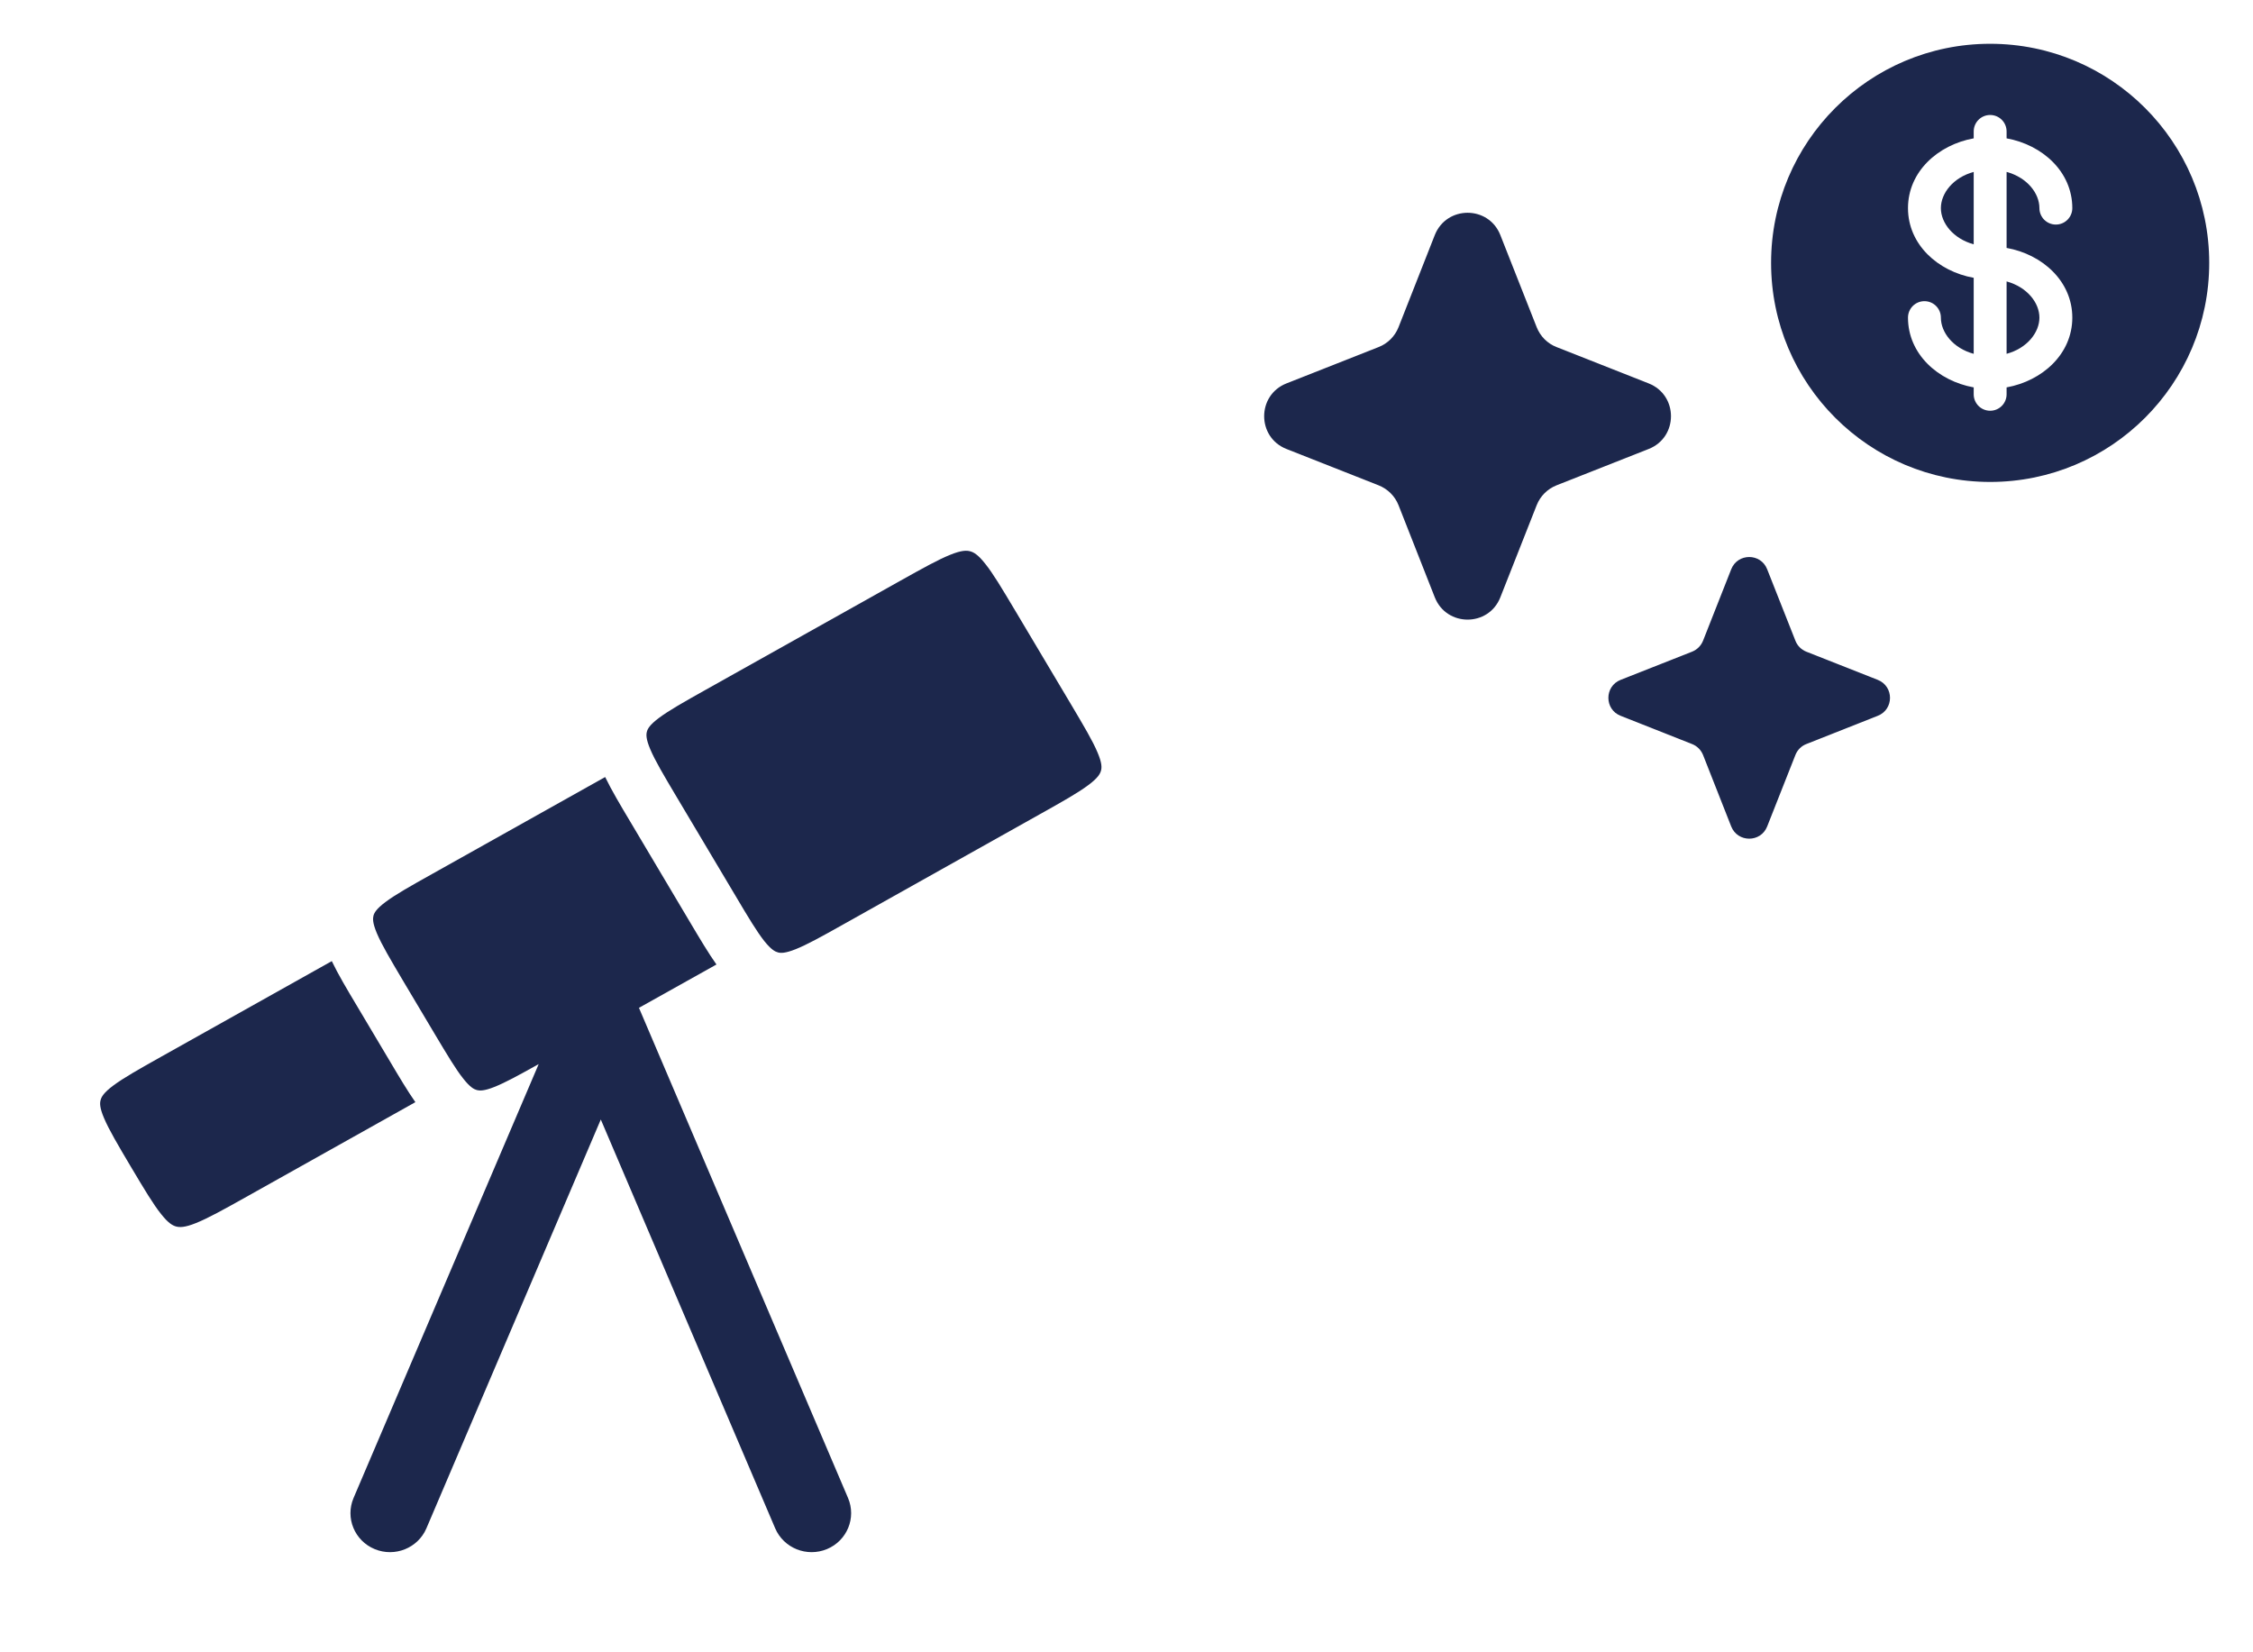 <svg width="30" height="22" viewBox="0 0 30 22" fill="none" xmlns="http://www.w3.org/2000/svg">
    <path
        d="M11.984 7.735C12.293 7.562 12.495 7.45 12.655 7.386C12.806 7.325 12.872 7.328 12.917 7.34C12.962 7.352 13.019 7.38 13.118 7.505C13.224 7.637 13.34 7.832 13.519 8.132L14.255 9.368C14.433 9.668 14.549 9.863 14.614 10.018C14.676 10.163 14.671 10.223 14.66 10.262C14.649 10.301 14.622 10.357 14.492 10.453C14.355 10.556 14.154 10.669 13.845 10.842L11.224 12.311C10.932 12.475 10.742 12.58 10.593 12.639C10.452 12.695 10.395 12.691 10.359 12.681C10.322 12.671 10.271 12.647 10.177 12.53C10.078 12.404 9.967 12.22 9.797 11.933L9.011 10.613C8.836 10.319 8.723 10.128 8.659 9.977C8.599 9.835 8.604 9.778 8.614 9.741C8.624 9.705 8.649 9.653 8.773 9.56C8.905 9.461 9.099 9.351 9.399 9.183L11.984 7.735Z"
        fill="#1C274C" />
    <path
        d="M5.759 11.634L8.058 10.346C8.143 10.521 8.26 10.719 8.394 10.943L9.203 12.304C9.325 12.509 9.434 12.692 9.54 12.842L8.508 13.419L11.292 19.945C11.405 20.21 11.279 20.515 11.011 20.626C10.743 20.737 10.435 20.613 10.322 20.349L8 14.906L5.678 20.349C5.565 20.613 5.257 20.737 4.989 20.626C4.721 20.515 4.595 20.21 4.708 19.945L7.173 14.168C6.905 14.318 6.727 14.415 6.584 14.472C6.444 14.528 6.387 14.523 6.35 14.514C6.314 14.504 6.262 14.48 6.169 14.362C6.069 14.237 5.959 14.052 5.788 13.766L5.37 13.064C5.196 12.77 5.083 12.579 5.019 12.428C4.959 12.286 4.964 12.229 4.973 12.192C4.983 12.156 5.008 12.104 5.132 12.011C5.264 11.912 5.458 11.802 5.759 11.634Z"
        fill="#1C274C" />
    <path
        d="M4.418 12.797L2.155 14.065C1.846 14.238 1.645 14.352 1.508 14.454C1.378 14.551 1.351 14.606 1.34 14.646C1.329 14.684 1.324 14.744 1.386 14.889C1.452 15.044 1.567 15.239 1.745 15.539C1.924 15.839 2.04 16.034 2.146 16.166C2.245 16.291 2.302 16.319 2.347 16.331C2.392 16.342 2.458 16.346 2.609 16.285C2.769 16.221 2.971 16.109 3.28 15.936L5.531 14.675C5.426 14.525 5.317 14.342 5.195 14.136L4.754 13.395C4.62 13.171 4.502 12.973 4.418 12.797Z"
        fill="#1C274C" />
    <g clip-path="url(#clip0_0_1)">
        <path
            d="M26.281 2.289C26.008 2.363 25.844 2.573 25.844 2.771C25.844 2.969 26.008 3.178 26.281 3.253V2.289Z"
            fill="#1C274C" />
        <path
            d="M26.719 3.747V4.711C26.992 4.637 27.156 4.427 27.156 4.229C27.156 4.031 26.992 3.822 26.719 3.747Z"
            fill="#1C274C" />
        <path fill-rule="evenodd" clip-rule="evenodd"
            d="M29.417 3.5C29.417 5.111 28.111 6.417 26.5 6.417C24.889 6.417 23.583 5.111 23.583 3.5C23.583 1.889 24.889 0.583 26.5 0.583C28.111 0.583 29.417 1.889 29.417 3.5ZM26.5 1.531C26.621 1.531 26.719 1.629 26.719 1.75V1.842C27.194 1.928 27.594 2.285 27.594 2.771C27.594 2.892 27.496 2.99 27.375 2.99C27.254 2.99 27.156 2.892 27.156 2.771C27.156 2.573 26.992 2.363 26.719 2.289V3.301C27.194 3.386 27.594 3.743 27.594 4.229C27.594 4.715 27.194 5.072 26.719 5.158V5.25C26.719 5.371 26.621 5.469 26.5 5.469C26.379 5.469 26.281 5.371 26.281 5.25V5.158C25.806 5.072 25.406 4.715 25.406 4.229C25.406 4.108 25.504 4.01 25.625 4.01C25.746 4.01 25.844 4.108 25.844 4.229C25.844 4.427 26.008 4.637 26.281 4.711V3.699C25.806 3.614 25.406 3.257 25.406 2.771C25.406 2.285 25.806 1.928 26.281 1.842V1.75C26.281 1.629 26.379 1.531 26.5 1.531Z"
            fill="#1C274C" />
    </g>
    <path
        d="M19.105 3.13C19.262 2.734 19.822 2.734 19.978 3.13L20.462 4.357C20.51 4.478 20.605 4.574 20.726 4.621L21.953 5.105C22.349 5.261 22.349 5.822 21.953 5.978L20.726 6.462C20.605 6.51 20.51 6.605 20.462 6.726L19.978 7.953C19.822 8.349 19.262 8.349 19.105 7.953L18.622 6.726C18.574 6.605 18.478 6.51 18.357 6.462L17.13 5.978C16.734 5.822 16.734 5.261 17.13 5.105L18.357 4.621C18.478 4.574 18.574 4.478 18.622 4.357L19.105 3.13Z"
        fill="#1C274C" />
    <path
        d="M23.052 7.58C23.138 7.362 23.446 7.362 23.531 7.58L23.907 8.531C23.933 8.598 23.985 8.65 24.052 8.677L25.003 9.052C25.221 9.138 25.221 9.446 25.003 9.531L24.052 9.907C23.985 9.933 23.933 9.986 23.907 10.052L23.531 11.004C23.446 11.221 23.138 11.221 23.052 11.004L22.677 10.052C22.65 9.986 22.598 9.933 22.531 9.907L21.58 9.531C21.362 9.446 21.362 9.138 21.58 9.052L22.531 8.677C22.598 8.65 22.65 8.598 22.677 8.531L23.052 7.58Z"
        fill="#1C274C" />
    <defs>
        <clipPath id="clip0_0_1">
            <rect width="7" height="7" fill="white" transform="translate(23)" />
        </clipPath>
    </defs>
</svg>